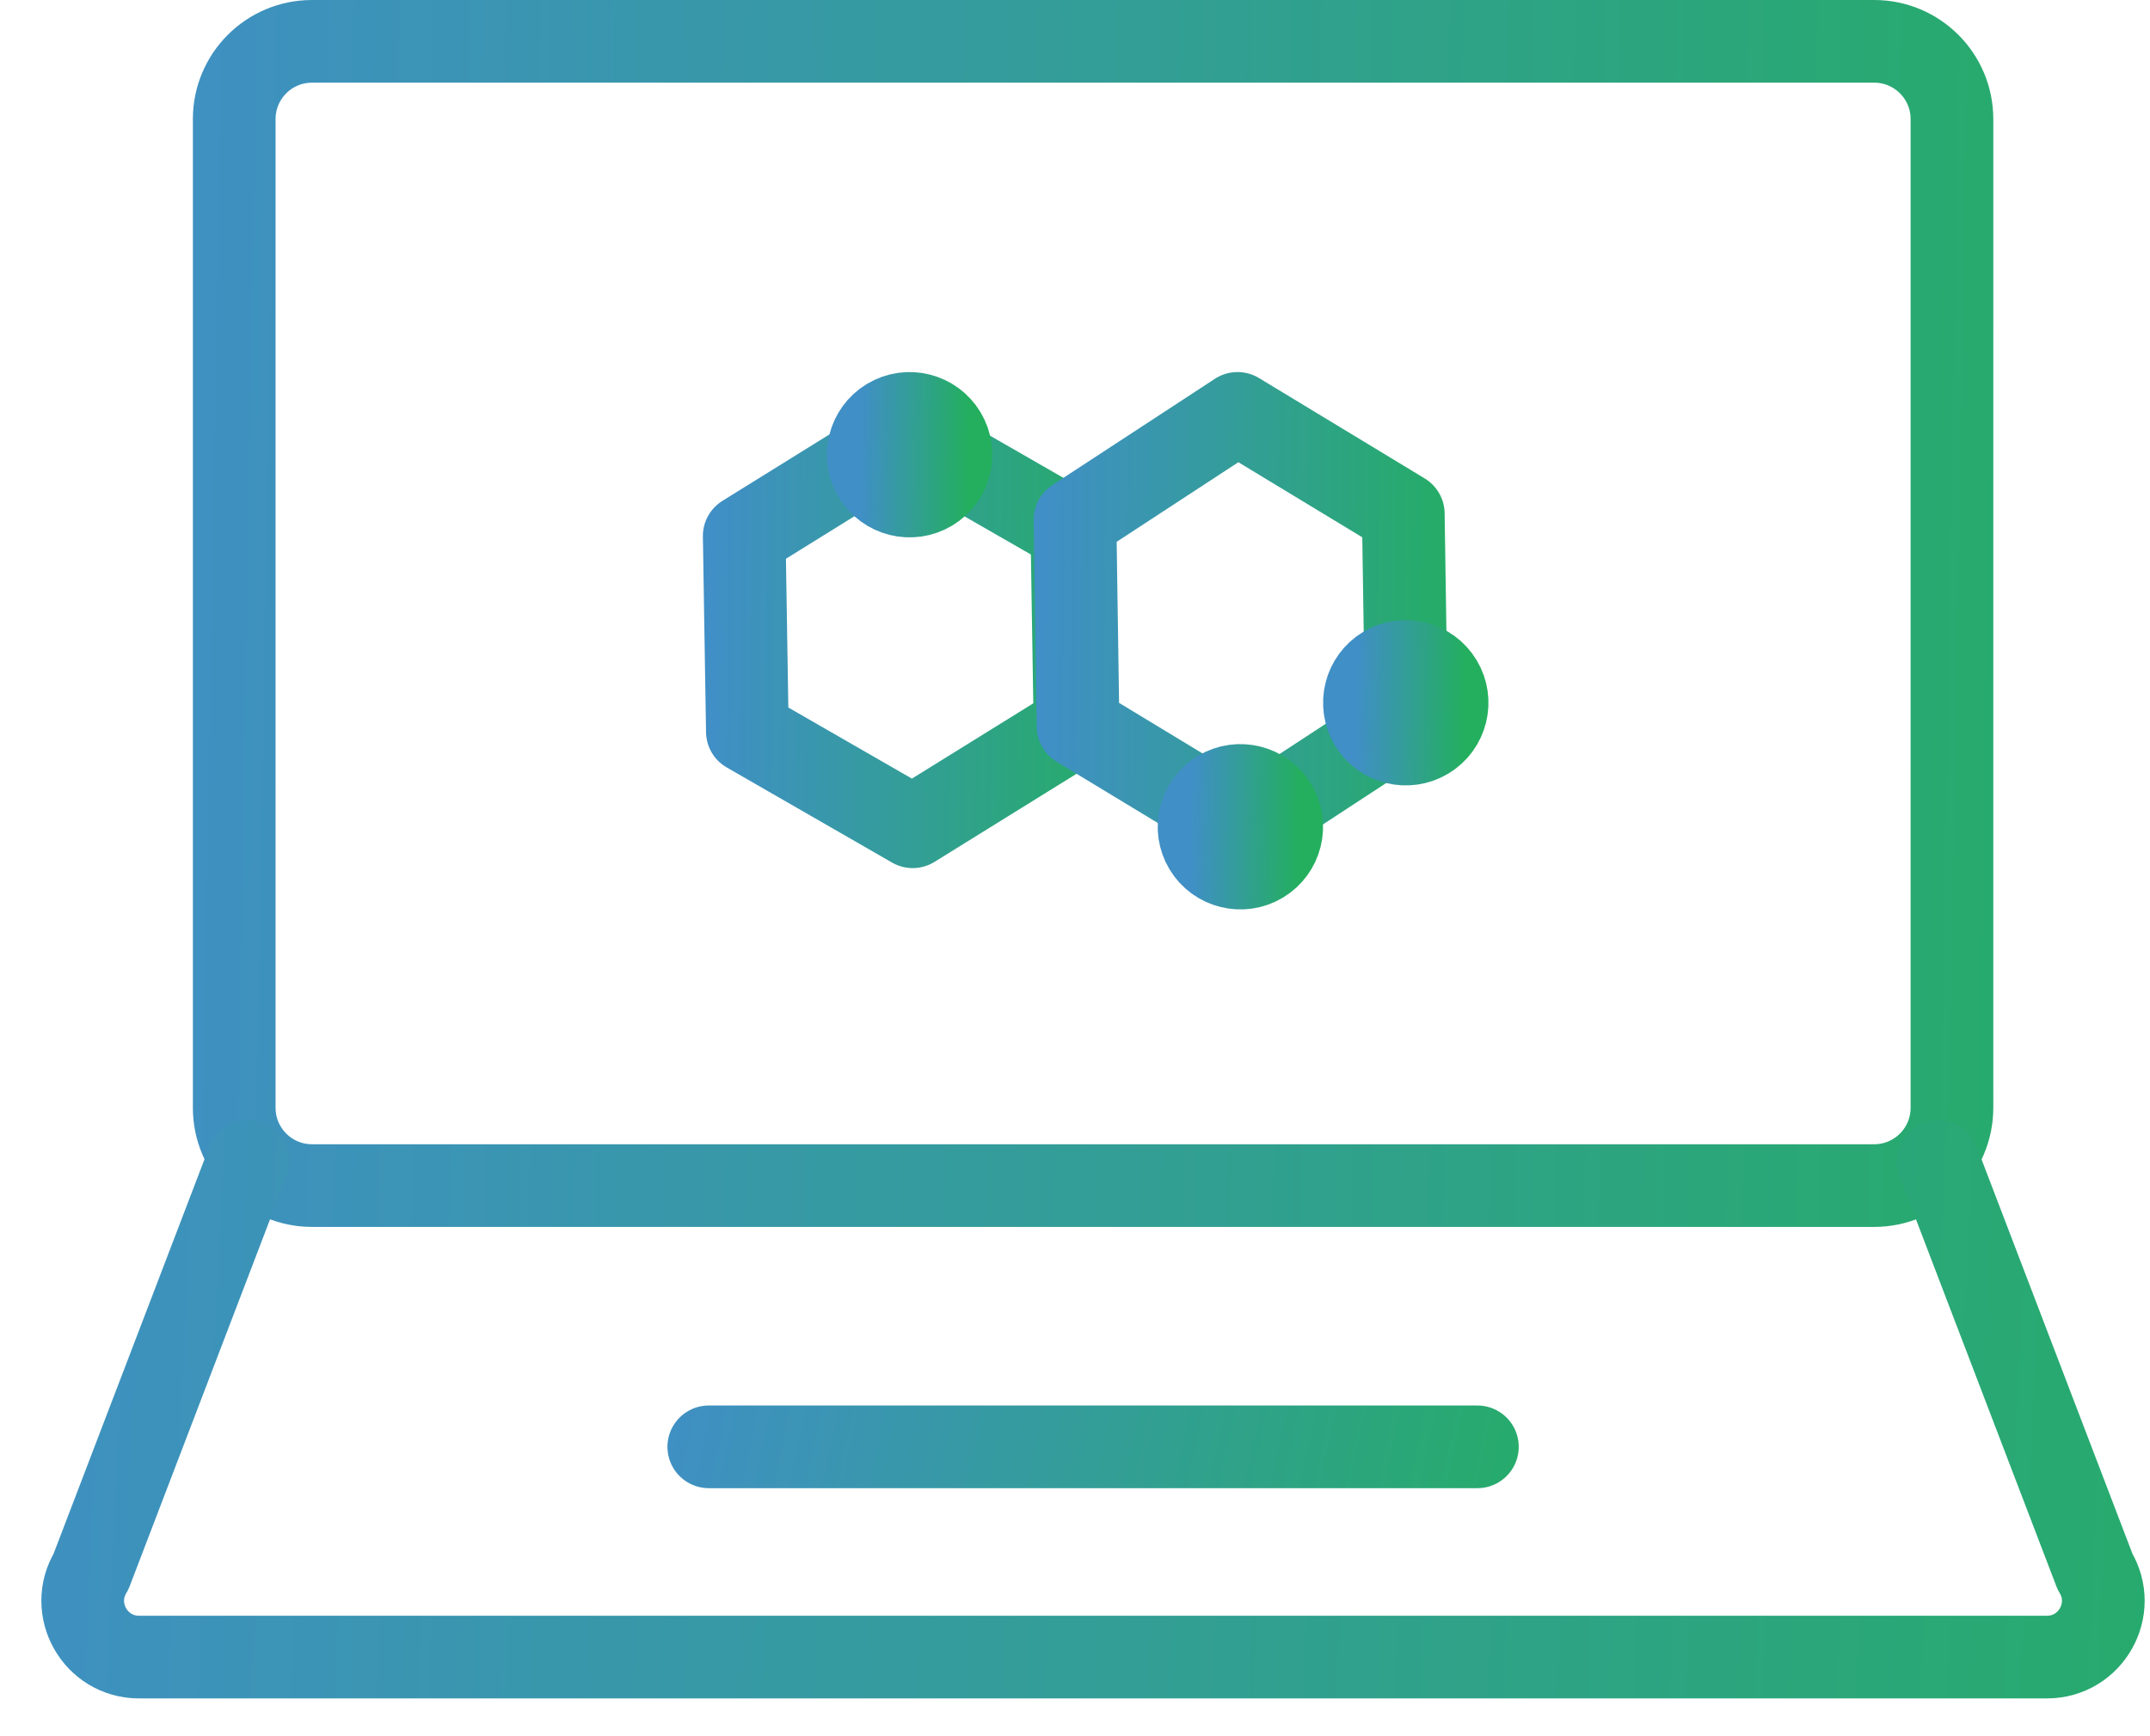 <?xml version="1.0" encoding="UTF-8"?> <svg xmlns="http://www.w3.org/2000/svg" width="52" height="42" viewBox="0 0 52 42" fill="none"><path d="M22.74 11L25.924 12.83L26 17.565L22.075 20L18.076 17.699L18 12.966L21.124 11.026" stroke="url(#paint0_linear_101_1766)" stroke-width="2" stroke-linecap="round" stroke-linejoin="round"></path><path d="M33.211 17.954L30.083 20L26.074 17.571L26 12.571L29.931 10L33.94 12.429L34 16.408" stroke="url(#paint1_linear_101_1766)" stroke-width="2" stroke-linecap="round" stroke-linejoin="round"></path><path d="M22.857 10.486C22.573 10.012 21.958 9.859 21.486 10.143C21.012 10.427 20.859 11.042 21.143 11.514C21.427 11.988 22.042 12.141 22.514 11.857C22.988 11.573 23.141 10.958 22.857 10.486Z" stroke="url(#paint2_linear_101_1766)" stroke-width="2" stroke-linecap="round" stroke-linejoin="round"></path><path d="M34.857 16.486C34.573 16.012 33.958 15.859 33.486 16.143C33.012 16.427 32.859 17.042 33.143 17.514C33.427 17.988 34.042 18.141 34.514 17.857C34.988 17.573 35.141 16.958 34.857 16.486Z" stroke="url(#paint3_linear_101_1766)" stroke-width="2" stroke-linecap="round" stroke-linejoin="round"></path><path d="M30.857 19.486C30.573 19.012 29.958 18.859 29.486 19.143C29.012 19.427 28.859 20.042 29.143 20.514C29.427 20.988 30.042 21.141 30.514 20.857C30.988 20.573 31.141 19.958 30.857 19.486Z" stroke="url(#paint4_linear_101_1766)" stroke-width="2" stroke-linecap="round" stroke-linejoin="round"></path><path d="M7.545 1H45.33C46.368 1 47.21 1.842 47.21 2.88V26.799C47.21 27.837 46.368 28.68 45.33 28.68H7.545C6.507 28.68 5.665 27.837 5.665 26.799V2.88C5.665 1.842 6.507 1 7.545 1Z" stroke="url(#paint5_linear_101_1766)" stroke-width="2" stroke-linecap="round" stroke-linejoin="round"></path><path d="M46.876 28.1L50.67 38.018C51.223 38.924 50.569 40.086 49.508 40.086H3.363C2.302 40.086 1.648 38.924 2.201 38.018L5.995 28.1" stroke="url(#paint6_linear_101_1766)" stroke-width="2" stroke-linecap="round" stroke-linejoin="round"></path><path d="M17.143 35H35.732" stroke="url(#paint7_linear_101_1766)" stroke-width="2" stroke-linecap="round" stroke-linejoin="round"></path><defs><linearGradient id="paint0_linear_101_1766" x1="17.508" y1="-11.5" x2="28.078" y2="-11.393" gradientUnits="userSpaceOnUse"><stop stop-color="#408FC6"></stop><stop offset="1" stop-color="#23AF5E"></stop></linearGradient><linearGradient id="paint1_linear_101_1766" x1="25.508" y1="-15" x2="36.078" y2="-14.903" gradientUnits="userSpaceOnUse"><stop stop-color="#408FC6"></stop><stop offset="1" stop-color="#23AF5E"></stop></linearGradient><linearGradient id="paint2_linear_101_1766" x1="20.877" y1="5" x2="23.52" y2="5.03" gradientUnits="userSpaceOnUse"><stop stop-color="#408FC6"></stop><stop offset="1" stop-color="#23AF5E"></stop></linearGradient><linearGradient id="paint3_linear_101_1766" x1="32.877" y1="11" x2="35.52" y2="11.03" gradientUnits="userSpaceOnUse"><stop stop-color="#408FC6"></stop><stop offset="1" stop-color="#23AF5E"></stop></linearGradient><linearGradient id="paint4_linear_101_1766" x1="28.877" y1="14" x2="31.52" y2="14.03" gradientUnits="userSpaceOnUse"><stop stop-color="#408FC6"></stop><stop offset="1" stop-color="#23AF5E"></stop></linearGradient><linearGradient id="paint5_linear_101_1766" x1="3.111" y1="-68.199" x2="57.992" y2="-67.256" gradientUnits="userSpaceOnUse"><stop stop-color="#408FC6"></stop><stop offset="1" stop-color="#23AF5E"></stop></linearGradient><linearGradient id="paint6_linear_101_1766" x1="-1.004" y1="-1.864" x2="63.432" y2="1.143" gradientUnits="userSpaceOnUse"><stop stop-color="#408FC6"></stop><stop offset="1" stop-color="#23AF5E"></stop></linearGradient><linearGradient id="paint7_linear_101_1766" x1="16" y1="32.5" x2="39.5" y2="37.5" gradientUnits="userSpaceOnUse"><stop stop-color="#408FC6"></stop><stop offset="1" stop-color="#23AF5E"></stop></linearGradient></defs></svg> 